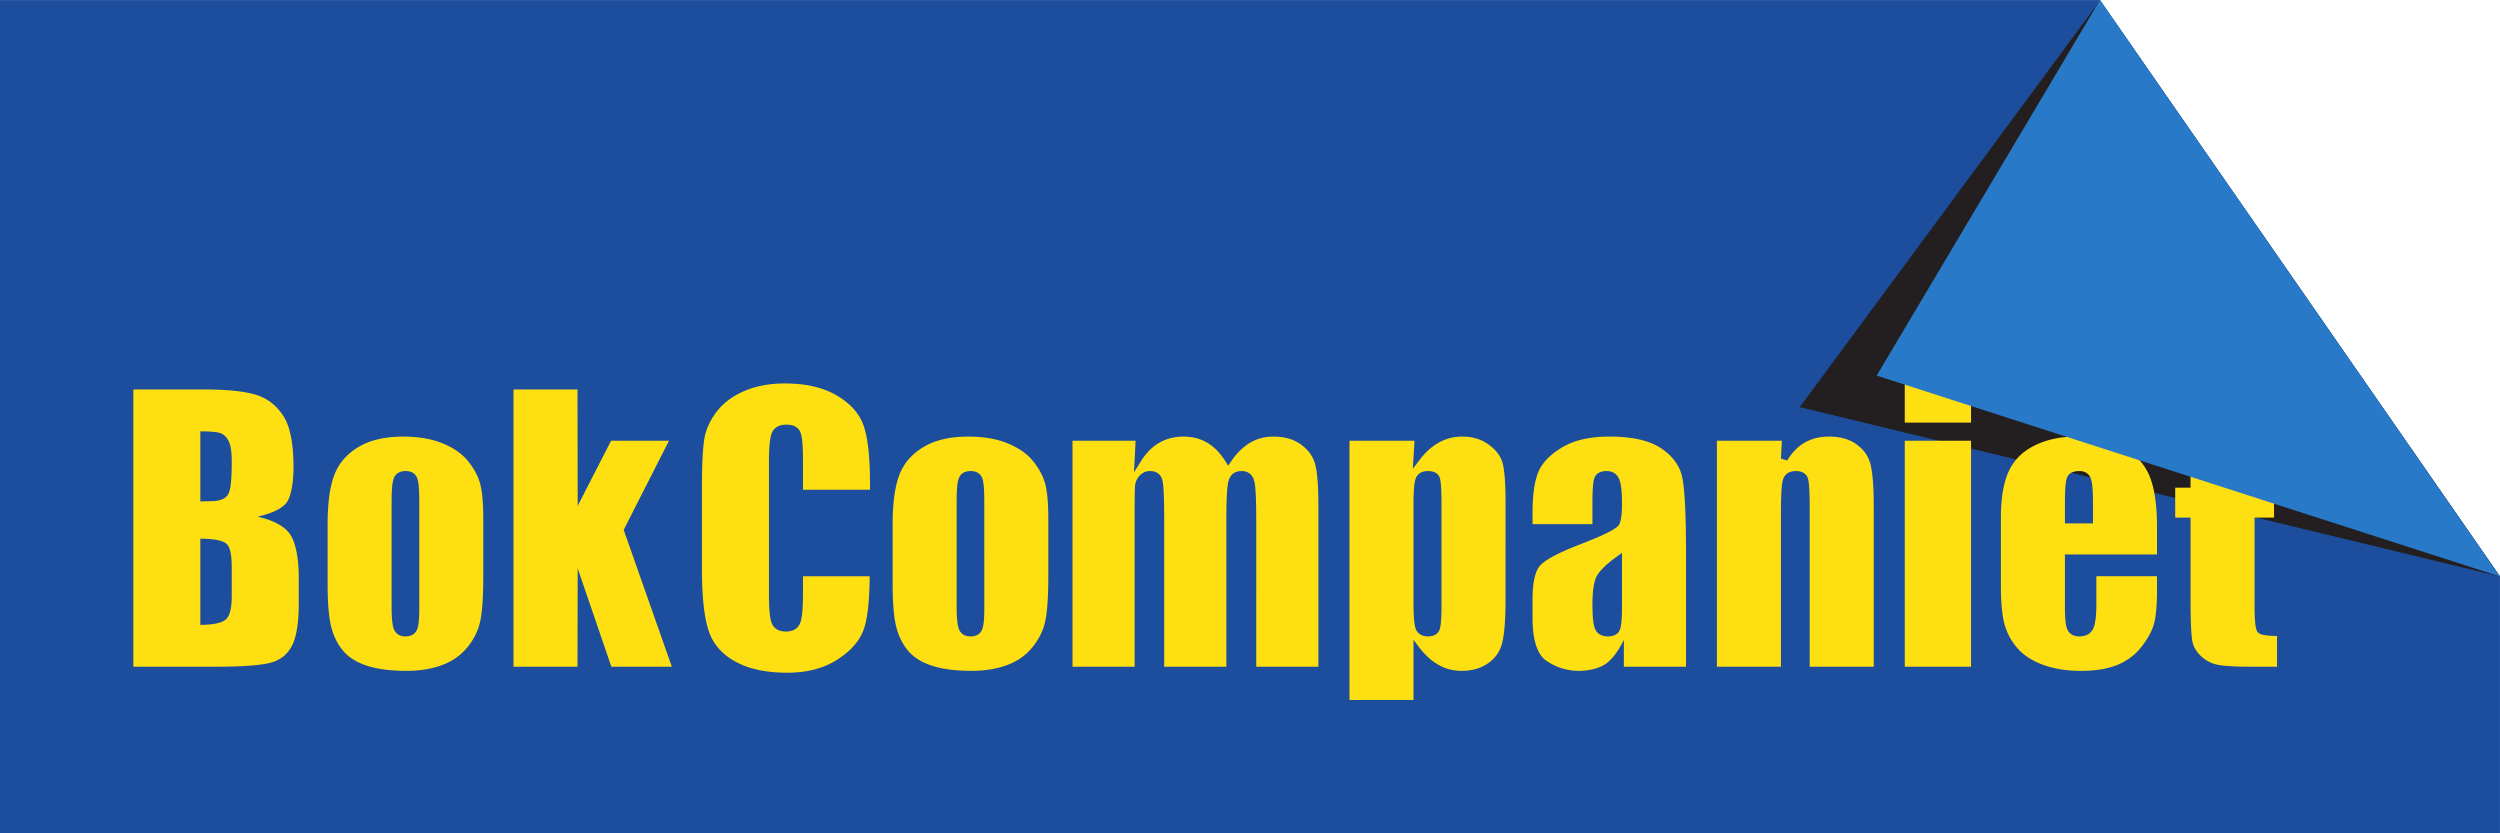 <svg xmlns="http://www.w3.org/2000/svg" width="283.467" height="94.493" viewBox="0 0 283.467 94.493">
  <path fill="#1c4e9d" d="M283.464 65.368v29.125H0V.004h238.11l45.354 65.364"/>
  <path fill="#231f20" d="M238.11.062l-34.045 46.103 79.399 19.203L238.109.062"/>
  <path fill="#fddf12" d="M98.61 65.34c-.02 2.83-.253 4.78-.65 5.96-.44 1.292-1.413 2.451-2.976 3.467-1.537 1-3.45 1.51-5.756 1.51-2.412 0-4.368-.437-5.887-1.284-1.52-.843-2.506-2.008-2.99-3.479-.5-1.51-.759-3.825-.759-6.971v-9.409c0-2.297.078-4.02.237-5.172.148-1.086.593-2.147 1.352-3.177.746-1.012 1.785-1.82 3.132-2.414 1.346-.591 2.9-.892 4.676-.892 2.422 0 4.389.468 5.92 1.38 1.549.92 2.533 2.046 3.002 3.37.48 1.36.735 3.527.735 6.527v.774h-7.598V52.2c0-1.608-.084-2.722-.306-3.217-.268-.598-.851-.833-1.551-.833-.796 0-1.425.29-1.691.981-.221.568-.31 1.706-.31 3.323V67.44c0 1.557.089 2.656.312 3.21.264.672.867.959 1.628.959.744 0 1.326-.297 1.596-.956.23-.56.322-1.768.322-3.518V65.34h7.561m12.998-8.47c0-1.33-.07-2.265-.25-2.7-.226-.533-.714-.76-1.3-.76-.584 0-1.071.224-1.31.747-.204.443-.277 1.386-.277 2.714v11.906c0 1.232.076 2.123.273 2.586.229.542.7.797 1.296.797.581 0 1.068-.221 1.302-.74.194-.432.266-1.26.266-2.385zm7.258 1.99v6.459c0 2.364-.122 4.073-.351 5.135-.222 1.042-.706 2.024-1.454 2.94-.735.904-1.682 1.576-2.85 2.008-1.176.44-2.537.664-4.092.664-1.752 0-3.214-.195-4.398-.567-1.183-.378-2.075-.933-2.702-1.657-.64-.74-1.102-1.64-1.38-2.708-.28-1.073-.424-2.71-.424-4.94v-6.758c0-2.43.262-4.292.768-5.604.497-1.292 1.39-2.336 2.705-3.133 1.303-.786 2.992-1.195 5.093-1.195 1.766 0 3.262.263 4.497.773 1.249.521 2.19 1.185 2.844 1.987.675.83 1.128 1.67 1.37 2.526.245.862.374 2.209.374 4.07m9.898-8.89l-.18 3.583.776-1.245c.595-.95 1.295-1.648 2.094-2.109.797-.46 1.712-.695 2.751-.695 2.001 0 3.573.914 4.745 2.804l.31.498.328-.485c.652-.958 1.374-1.658 2.164-2.125.788-.46 1.661-.692 2.629-.692 1.305 0 2.35.315 3.164.92.833.619 1.352 1.358 1.579 2.226.238.908.364 2.427.364 4.583v18.364h-7.047V58.78c0-2.232-.07-3.69-.241-4.29-.198-.697-.696-1.08-1.422-1.08-.728 0-1.246.367-1.462 1.063-.186.596-.264 2.065-.264 4.307v16.817h-7.046V59.22c0-2.563-.06-4.172-.198-4.745-.171-.703-.682-1.065-1.408-1.065-.467 0-.868.185-1.189.531a1.952 1.952 0 0 0-.514 1.224c-.027.396-.04 1.235-.04 2.521v17.911h-7.046V49.97h7.153m34.685 7.3c0-1.605-.055-2.667-.197-3.087-.199-.572-.74-.773-1.352-.773-.639 0-1.151.255-1.375.841-.183.477-.253 1.516-.253 3.018V68.2c0 1.568.073 2.646.262 3.125.235.58.748.836 1.386.836.609 0 1.122-.23 1.324-.805.148-.435.205-1.393.205-2.778zm-3.063-7.3l-.188 3.187.756-.997c.69-.909 1.438-1.573 2.24-2.005a5.426 5.426 0 0 1 2.638-.651c1.172 0 2.161.312 2.997.927.855.633 1.357 1.336 1.555 2.104.213.823.325 2.266.325 4.36V68c0 2.396-.143 4.055-.413 5.013-.259.927-.79 1.662-1.598 2.214-.801.552-1.788.838-2.968.838a5.276 5.276 0 0 1-2.573-.65c-.792-.436-1.528-1.087-2.203-1.972l-.682-.896v6.826h-7.258V49.97h7.372m23.527 12.721l-.603.435c-1.301.938-2.164 1.79-2.416 2.555-.226.69-.33 1.654-.33 2.86 0 1.346.085 2.314.309 2.799.259.57.779.82 1.425.82.58 0 1.094-.182 1.342-.677.202-.412.273-1.33.273-2.625zm-3.35-3.258h-6.791v-1.388c0-2.02.234-3.533.677-4.57.43-1.008 1.307-1.93 2.685-2.752 1.343-.803 3.119-1.22 5.346-1.22 2.69 0 4.654.477 5.942 1.373 1.319.917 2.079 2.018 2.334 3.3.273 1.356.414 4.195.414 8.565v12.856h-7.046v-1.976l.005-1.065c-.612 1.193-1.316 2.3-2.29 2.86-.72.41-1.77.65-2.794.65a6.468 6.468 0 0 1-3.672-1.12c-1.008-.674-1.601-2.216-1.601-4.859v-2.164c0-1.966.317-3.182.846-3.784.555-.633 2.019-1.44 4.511-2.4 2.555-.993 4.187-1.746 4.46-2.266.235-.451.324-1.271.324-2.362 0-1.362-.097-2.352-.355-2.862-.273-.558-.757-.839-1.38-.839-.622 0-1.172.203-1.385.77-.167.433-.23 1.425-.23 2.87v2.383m21.479-9.463l-.104 2.029.706.216c.554-.92 1.224-1.591 2.002-2.04.779-.442 1.686-.671 2.732-.671 1.32 0 2.366.31 3.162.9.813.6 1.322 1.347 1.552 2.243.24.935.368 2.542.368 4.844v18.106h-7.262v-17.89c0-1.792-.057-2.966-.194-3.432-.191-.615-.727-.865-1.375-.865-.699 0-1.243.297-1.453.95-.172.527-.238 1.823-.238 3.784v17.453h-7.262V49.97h7.366m13.935-2.055h7.514V42.44h-7.514zm0 27.682h7.514V49.97h-7.514zm21.341-16.252v-2.31c0-1.352-.072-2.307-.249-2.784-.213-.562-.677-.841-1.281-.841-.626 0-1.194.187-1.415.747-.175.422-.236 1.422-.236 2.878v2.31zm7.259 3.526h-10.44v6.086c0 1.174.08 2.036.304 2.476.255.51.75.727 1.339.727.721 0 1.292-.284 1.576-.909.246-.544.345-1.51.345-2.818V65.33h6.876v1.568c0 1.622-.103 2.841-.3 3.672-.193.807-.64 1.698-1.375 2.661a6.64 6.64 0 0 1-2.724 2.123c-1.101.468-2.505.713-4.224.713-1.658 0-3.114-.242-4.362-.71-1.255-.472-2.208-1.113-2.88-1.907a6.899 6.899 0 0 1-1.427-2.677c-.265-.974-.407-2.43-.407-4.383v-7.687c0-2.279.311-4.034.902-5.295.585-1.247 1.541-2.205 2.89-2.88 1.362-.68 2.935-1.023 4.73-1.023 2.213 0 4 .42 5.39 1.229 1.404.818 2.372 1.89 2.927 3.216.565 1.344.86 3.268.86 5.805v3.117m11.063-16.425v8.848l2.208.003v3.393h-2.208v9.839c0 .885.022 1.575.069 2.067.027.264.057.474.095.633.033.149.09.336.208.466a.96.96 0 0 0 .408.235c.136.042.31.08.529.107.315.041.727.067 1.237.075v3.484h-2.862c-1.834 0-3.104-.075-3.85-.218a3.823 3.823 0 0 1-1.885-.964c-.544-.5-.867-1.062-1-1.685-.132-.669-.208-2.291-.208-4.932v-9.107h-1.74v-3.393l1.74-.003v-8.848h7.259M23.103 48.913l-.387-.006v7.946l1.237-.029c.865 0 1.59-.203 1.928-.8.294-.512.397-1.794.397-3.663 0-1.01-.091-1.795-.32-2.282-.217-.463-.528-.815-.96-.966-.369-.128-1.021-.187-1.895-.2zm.005 12.177l-.392-.013v9.778l.392-.01c1.188-.042 2.108-.219 2.56-.667.46-.458.61-1.445.61-2.716v-2.995c0-1.323-.127-2.349-.56-2.773-.425-.414-1.373-.568-2.61-.604zm-7.99-16.932h7.987c2.631 0 4.588.205 5.895.6 1.27.384 2.299 1.16 3.09 2.345.772 1.159 1.19 3.086 1.19 5.851 0 1.867-.298 3.42-.8 4.055-.506.638-1.559 1.182-3.273 1.576h.001c1.895.43 3.092 1.122 3.7 2.02.625.92.967 2.774.967 4.839v2.98c0 2.158-.25 3.697-.71 4.668-.456.959-1.172 1.602-2.163 1.953-1.017.36-3.182.552-6.566.552h-9.317V44.158m60.737 5.812l-5.138 10.112 5.46 15.515h-6.859L65.482 64.39l.02.084-.021 11.124h-7.258v-31.44h7.258l.021 13.135-.03.12 3.817-7.443h6.567m-28.316 6.9c0-1.33-.069-2.265-.251-2.7-.224-.533-.712-.76-1.298-.76-.587 0-1.073.224-1.311.75-.203.44-.276 1.383-.276 2.71v11.907c0 1.232.075 2.123.271 2.586.231.542.703.797 1.297.797.58 0 1.067-.221 1.302-.74.194-.432.267-1.26.267-2.385zm7.258 1.99v6.459c0 2.364-.12 4.07-.35 5.135-.224 1.042-.706 2.024-1.455 2.94-.736.904-1.683 1.576-2.848 2.008-1.177.44-2.54.664-4.095.664-1.75 0-3.212-.195-4.397-.567-1.183-.378-2.075-.933-2.7-1.657-.643-.74-1.104-1.64-1.383-2.708-.278-1.073-.424-2.71-.424-4.94v-6.758c0-2.43.263-4.292.769-5.604.497-1.292 1.392-2.336 2.705-3.133 1.305-.786 2.992-1.195 5.093-1.195 1.767 0 3.261.263 4.496.773 1.25.521 2.19 1.185 2.844 1.987.676.83 1.13 1.67 1.372 2.526.244.862.373 2.209.373 4.07"/>
  <path fill="#287ac8" d="M283.464 65.368l-70.675-22.78L238.11.004l45.355 65.364"/>
</svg>

